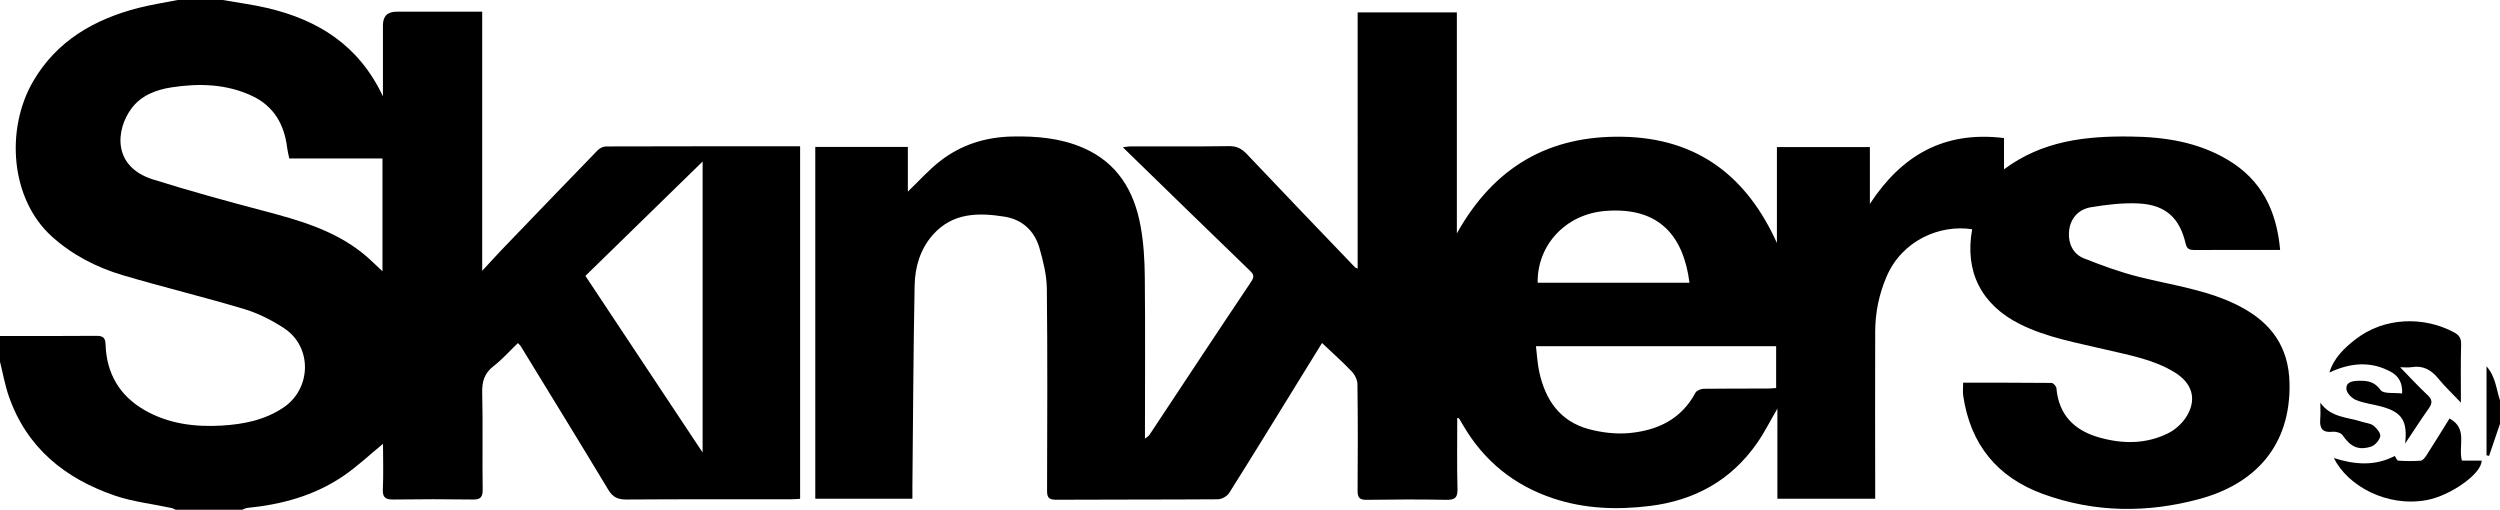 <?xml version="1.0" encoding="UTF-8"?>
<svg id="Layer_2" data-name="Layer 2" xmlns="http://www.w3.org/2000/svg" viewBox="0 0 324.86 66.24">
  <g id="Logos">
    <g id="Skinkers">
      <g>
        <path d="m28.93,0c1.92.34,3.86.59,5.76,1.03,6.59,1.54,11.92,4.8,15.07,11.49,0-3.3,0-6.27,0-9.23q0-1.77,1.77-1.77c3.21,0,6.43,0,9.64,0,.45,0,.9,0,1.49,0v33.67c1-1.08,1.75-1.91,2.52-2.72,4.16-4.33,8.32-8.65,12.5-12.96.26-.26.71-.48,1.07-.48,8.37-.03,16.74-.02,25.22-.02v45.81c-.4.02-.84.06-1.28.06-7.1,0-14.21-.02-21.31.03-1.09,0-1.75-.3-2.33-1.26-3.76-6.24-7.58-12.45-11.38-18.66-.06-.11-.17-.19-.37-.41-1.05,1.01-2.02,2.11-3.17,3-1.2.93-1.51,2.02-1.47,3.48.1,4.18,0,8.37.06,12.56.01,1.03-.32,1.31-1.31,1.29-3.42-.05-6.85-.05-10.28,0-1.02.01-1.43-.24-1.38-1.34.09-2.01.02-4.02.02-5.9-1.75,1.43-3.39,3-5.24,4.24-3.72,2.51-7.94,3.65-12.38,4.09-.23.02-.45.16-.68.24h-8.63c-.19-.08-.37-.19-.57-.23-2.44-.53-4.97-.8-7.32-1.6-6.49-2.22-11.47-6.21-13.8-12.91-.51-1.47-.78-3.02-1.16-4.54,0-1.1,0-2.2,0-3.3,4.19,0,8.37.02,12.56-.02.89,0,1.14.28,1.17,1.16.13,3.72,1.8,6.6,5.03,8.47,3.12,1.81,6.58,2.24,10.09,2.03,2.81-.17,5.57-.71,7.99-2.34,3.67-2.47,3.77-7.91.07-10.32-1.59-1.04-3.36-1.94-5.17-2.48-5.23-1.57-10.55-2.85-15.78-4.4-3.39-1.01-6.52-2.61-9.19-5.01C1.3,25.84.72,16.72,4.31,10.56,7.38,5.3,12.25,2.51,17.98,1.03,19.66.6,21.39.34,23.1,0c1.95,0,3.89,0,5.84,0Zm8.66,20.59c-.11-.53-.22-.94-.27-1.35-.36-3.04-1.72-5.44-4.55-6.77-3.34-1.57-6.89-1.67-10.47-1.12-2.03.31-3.96,1.05-5.22,2.75-2.03,2.73-2.52,7.55,2.81,9.22,4.74,1.48,9.53,2.81,14.33,4.07,4.6,1.21,9.14,2.49,12.94,5.54.86.69,1.64,1.49,2.54,2.32v-14.66h-12.1Zm53.71.4c-5.18,5.06-10.21,9.96-15.23,14.86,5.07,7.65,10.06,15.16,15.23,22.95V20.99Z"/>
        <path d="m324.86,55.07c-.47,1.39-.95,2.78-1.42,4.17l-.33-.08v-11.56c1.2,1.38,1.26,2.99,1.75,4.42v3.05Z"/>
        <path d="m230.9,31.63v-12.52h12.08v7.38c4.15-6.33,9.67-9.51,17.43-8.55v4.06c5-3.72,10.6-4.33,16.4-4.26,4.47.05,8.76.7,12.68,3.03,4.37,2.6,6.35,6.58,6.8,11.71-1.11,0-2.11,0-3.1,0-2.66,0-5.33-.02-7.99.01-.63,0-1.02-.1-1.18-.8-.78-3.37-2.59-5.06-6.08-5.25-2.07-.11-4.19.15-6.24.49-1.69.28-2.74,1.54-2.85,3.24-.1,1.46.52,2.84,1.94,3.4,2.35.93,4.75,1.81,7.2,2.42,4.45,1.11,9.04,1.7,13.16,3.87,3.95,2.09,6.25,5.18,6.36,9.91.18,8.19-4.53,13.13-11.7,15.07-6.77,1.84-13.62,1.79-20.31-.64-5.98-2.17-9.45-6.45-10.39-12.75-.08-.53-.01-1.07-.01-1.72,3.89,0,7.69-.01,11.48.03.23,0,.62.43.64.69.3,3.46,2.31,5.46,5.5,6.38,3.07.88,6.17.91,9.07-.56.95-.48,1.87-1.35,2.41-2.27,1.28-2.21.63-4.22-1.58-5.59-2.76-1.71-5.91-2.25-8.99-2.98-3.77-.9-7.61-1.55-11.13-3.3-5.04-2.52-7.23-6.83-6.23-12.34-4.22-.65-9.13,1.47-11.13,6.17-.97,2.27-1.46,4.64-1.47,7.09-.03,6.77,0,13.53,0,20.3v1.46h-12.71v-11.71c-.98,1.68-1.7,3.13-2.62,4.45-3.38,4.86-8.11,7.48-13.96,8.2-4.26.52-8.45.38-12.56-.99-5.12-1.71-9.02-4.89-11.73-9.55-.17-.29-.34-.57-.51-.86-.01-.02-.07-.01-.22-.04,0,3.08-.05,6.15.03,9.21.03,1.13-.31,1.45-1.42,1.43-3.47-.07-6.94-.05-10.4,0-.89.01-1.16-.28-1.16-1.17.04-4.61.04-9.22-.02-13.83,0-.58-.34-1.27-.75-1.69-1.19-1.25-2.48-2.39-3.85-3.69-1.2,1.94-2.35,3.82-3.51,5.69-2.84,4.6-5.66,9.21-8.55,13.79-.27.43-.97.83-1.47.83-7.02.05-14.04.02-21.06.06-1.04,0-1.15-.43-1.14-1.29.02-8.71.07-17.43-.03-26.14-.02-1.77-.47-3.57-.96-5.28-.64-2.22-2.21-3.69-4.51-4.07-3.41-.55-6.76-.54-9.32,2.33-1.66,1.86-2.34,4.19-2.39,6.59-.17,8.7-.2,17.41-.29,26.11,0,.5,0,1.01,0,1.62h-12.62V19.09h12.03v5.81c1.44-1.38,2.71-2.81,4.18-3.96,2.71-2.11,5.86-3.12,9.32-3.2,3.18-.07,6.3.19,9.25,1.46,4.48,1.93,6.66,5.61,7.49,10.17.4,2.18.53,4.43.55,6.65.07,6.93.02,13.87.02,20.98.27-.22.48-.33.59-.5,4.4-6.63,8.77-13.28,13.21-19.89.5-.75.28-1.02-.26-1.53-5.44-5.25-10.85-10.53-16.41-15.94.45-.06.72-.12.99-.12,4.27,0,8.54.03,12.82-.03.98-.01,1.62.32,2.28,1.01,4.67,4.94,9.39,9.84,14.09,14.75.05.05.13.06.33.15V1.61h12.89v28.72c4.86-8.7,12.02-12.74,21.55-12.56,9.74.18,16.16,5.16,20.07,13.87Zm-.1,13.36h-31.21c.14,1.16.19,2.25.42,3.3.78,3.66,2.69,6.46,6.44,7.47,1.67.45,3.5.67,5.22.52,3.66-.33,6.79-1.77,8.64-5.24.15-.29.7-.51,1.06-.52,2.74-.04,5.49-.02,8.24-.03.4,0,.81-.04,1.19-.07v-5.44Zm-11.26-8.25c-.77-5.97-3.83-9.89-10.92-9.33-5.26.42-8.89,4.52-8.81,9.33h19.74Z"/>
        <path d="m319.79,52.33c-1.17-1.24-2.13-2.13-2.94-3.13-.92-1.14-1.99-1.74-3.48-1.49-.44.07-.89.01-1.49.01,1.28,1.31,2.38,2.51,3.56,3.61.62.58.67,1.03.18,1.72-1.01,1.42-1.95,2.89-3.09,4.59.34-2.94-.41-4.06-2.99-4.79-1.13-.32-2.32-.43-3.39-.87-.54-.22-1.22-.91-1.25-1.43-.06-.95.84-1.06,1.65-1.07,1.13-.02,2.01.11,2.8,1.21.38.52,1.77.31,2.79.44.08-1.37-.47-2.26-1.4-2.78-2.62-1.46-5.29-1.24-8.05.06.58-1.9,1.94-3.18,3.36-4.29,3.79-2.97,8.97-3.01,12.83-.94.64.34.96.76.93,1.57-.07,2.39-.03,4.78-.03,7.57Z"/>
        <path d="m303.27,59.52c2.77.88,5.36,1.06,7.92-.27.13.19.28.6.46.61.97.06,1.94.08,2.91,0,.27-.02.56-.41.75-.7,1.02-1.58,2-3.19,2.99-4.78,2.43,1.31,1.09,3.59,1.61,5.47h2.56c.05,1.68-4.04,4.56-7.12,5.13-5.23.97-10.31-1.88-12.08-5.46Z"/>
        <path d="m301.51,52.32c1.34,1.94,3.53,1.88,5.39,2.48.51.17,1.13.2,1.52.51.42.33.96.99.88,1.38-.11.53-.69,1.19-1.21,1.35-1.68.52-2.67-.01-3.7-1.5-.21-.3-.85-.48-1.26-.44-1.34.16-1.74-.43-1.63-1.66.06-.71.01-1.43.01-2.14Z"/>
      </g>
    </g>
  </g>
</svg>